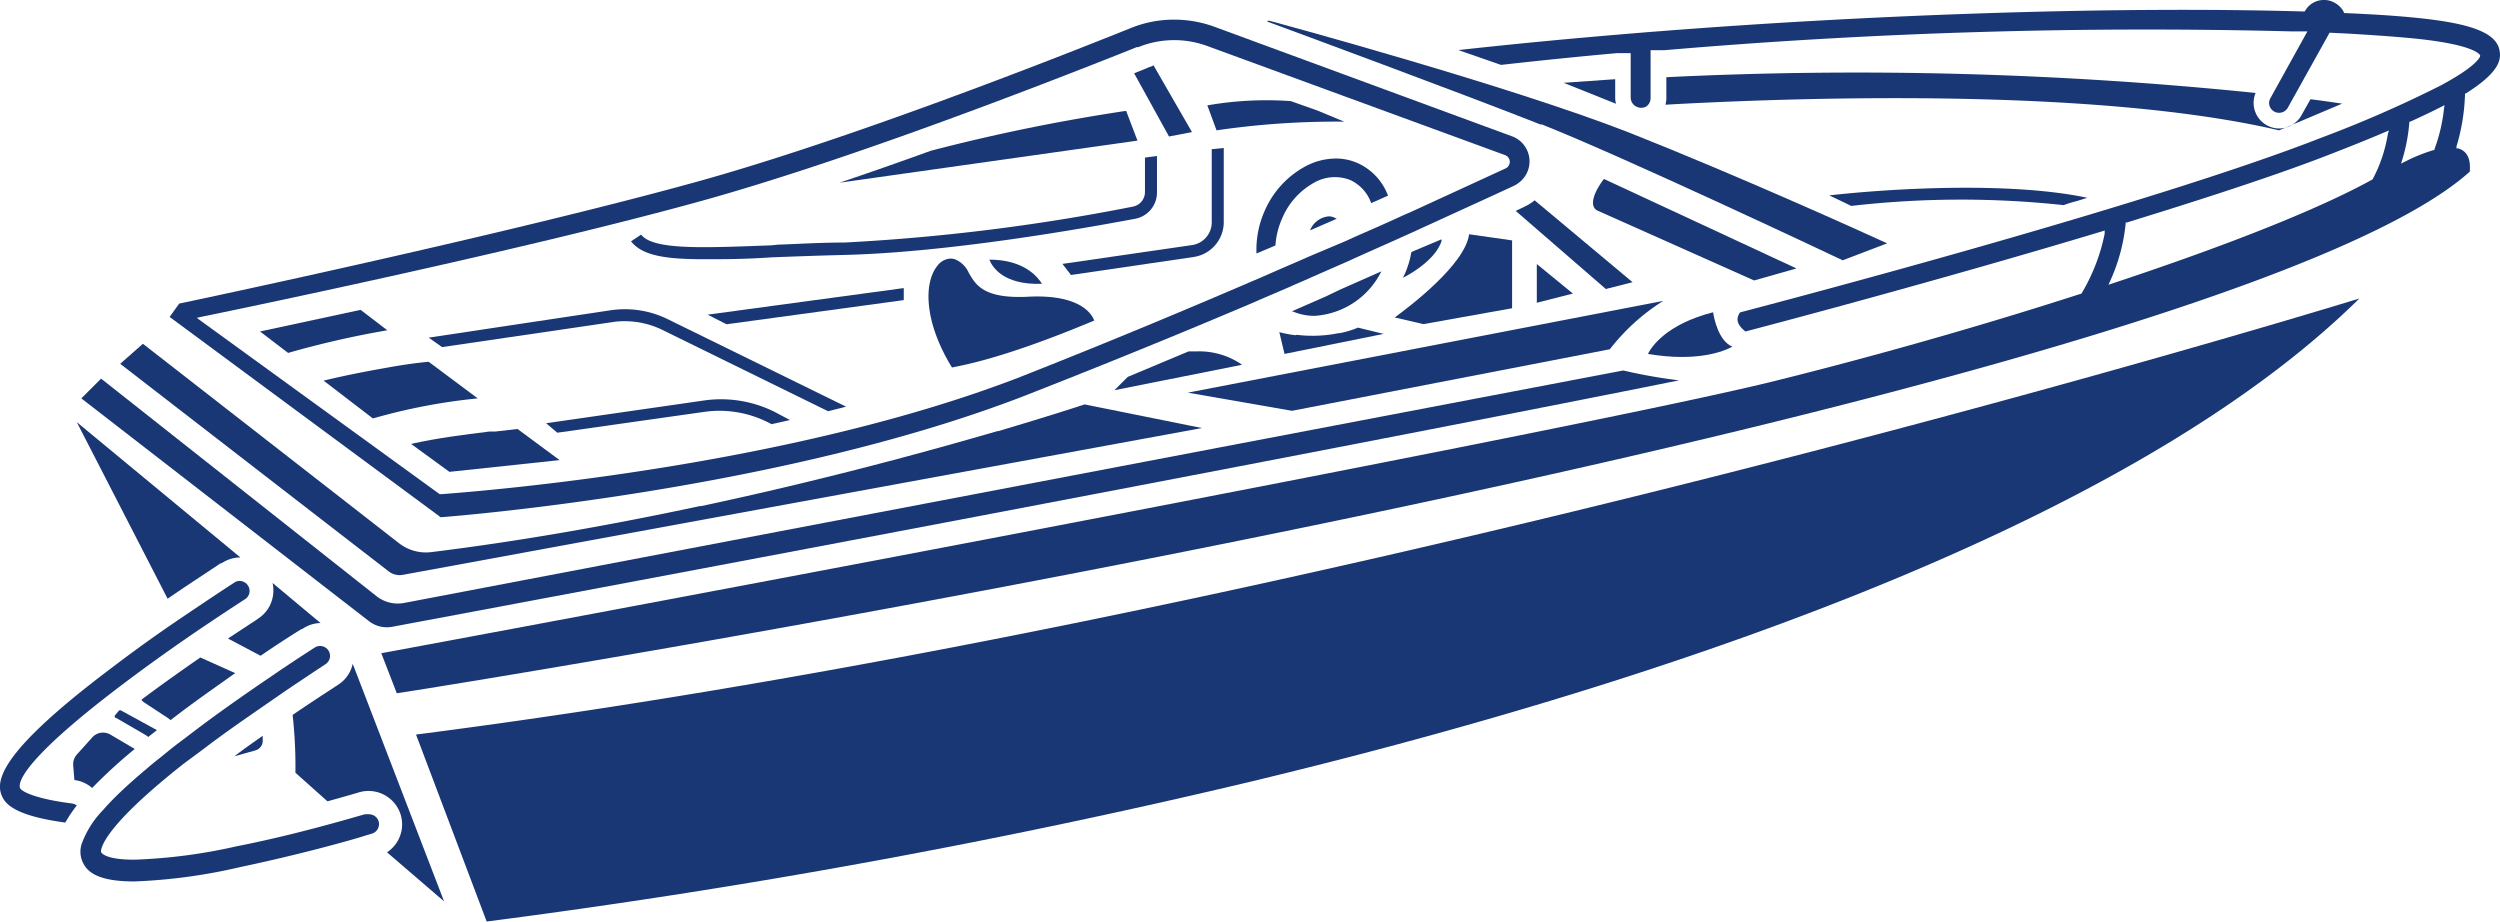 <svg viewBox="0 0 187.19 69.04" xmlns="http://www.w3.org/2000/svg"><g data-sanitized-data-name="Layer 2" data-name="Layer 2" id="a5fb57e9-8abc-4f69-9491-fa927f670b1a"><g data-sanitized-data-name="Layer 1" data-name="Layer 1" id="b809ce6a-d2da-46d4-94db-0edbb176c958"><path fill="#1a3775" d="M95.5,18.38a5.93,5.93,0,0,1,.49-2,5.48,5.48,0,0,1,2.35-2.67,3.14,3.14,0,0,1,2.76-.23,3,3,0,0,1,1.57,1.73l1.26-.56a4.32,4.32,0,0,0-2.28-2.44,4,4,0,0,0-1.64-.34,4.9,4.9,0,0,0-2.33.62h0a6.91,6.91,0,0,0-3,3.33,7.17,7.17,0,0,0-.6,3.16Z"></path><path fill="#1a3775" d="M13.42,22.73l-.72,1L33,38.73c1.8-.14,25.56-2.09,43.63-9.06,5.11-2,10.89-4.33,17.18-7l.61-.27.61-.26,1.63-.7.19-.09.49-.21.3-.13.54-.24,1.91-.84,1.05-.46.19-.09.93-.42,2-.89,1.38-.62,6.25-2.86,1.43-.66a1.57,1.57,0,0,0,.31-.18,2,2,0,0,0-.46-3.56L90.92,2a8.78,8.78,0,0,0-3-.53,8.59,8.59,0,0,0-3.25.63c-6,2.41-21.15,8.36-32.46,11.5C38.06,17.52,14.73,22.46,13.42,22.73ZM83.94,4l1.17-.47.11,0,.41-.15a7.19,7.19,0,0,1,4.78.07l22.3,8.17a.54.54,0,0,1,0,1c-1.56.72-4,1.84-7,3.22l-.62.27-.61.28-1,.45-2,.88-.82.37L98.1,19.17l-.75.33-1.48.64-1.53.67-.59.25-.14.06-.46.2c-6.2,2.66-11.92,5-17,7C59.9,34.54,39.07,36.55,33.07,37h-.15L14.73,23.8l.31-.07c4-.82,24.68-5.13,37.57-8.71C63.11,12.1,76.75,6.85,83.94,4Z"></path><path fill="#1a3775" d="M69.69,11.29h0c-2.37.86-4.66,1.66-6.83,2.39l22.31-3.15L84.32,8.3A139.76,139.76,0,0,0,69.69,11.29Z"></path><path fill="#1a3775" d="M107.93,18.07a.88.88,0,0,0,0-.15l-2.25.95-.09.44a7,7,0,0,1-.54,1.49C105.9,20.36,107.49,19.36,107.93,18.07Z"></path><path fill="#1a3775" d="M89,26.31l-4.56,1.91-1,1L93,27.31a5.62,5.62,0,0,0-3.35-1Z"></path><polygon fill="#1a3775" points="117.77 21.98 115.07 19.77 115.07 22.67 117.77 21.98"></polygon><path fill="#1a3775" d="M113.22,23.08V18L110,17.54c-.29,2.26-4.47,5.43-5.57,6.23l2.15.5Z"></path><path fill="#1a3775" d="M97,25.1a8.59,8.59,0,0,1-1.21-.23l.39,1.63L103.6,25l-1.92-.47a6.54,6.54,0,0,1-1.4.42h-.08a9.72,9.72,0,0,1-3.1.12Z"></path><path fill="#1a3775" d="M114,15.55l-.51.24,6.75,5.85,2-.51L114.91,15a3.74,3.74,0,0,1-.79.49Z"></path><path fill="#1a3775" d="M99.29,22.19l-2.58,1.13.09,0a4.09,4.09,0,0,0,1.63.33,6,6,0,0,0,5-3.33l-3.1,1.37Z"></path><path fill="#1a3775" d="M99.88,16.28a1,1,0,0,0-.39-.08,1.67,1.67,0,0,0-1.4,1.05l2-.87Z"></path><path fill="#1a3775" d="M57.74,18.37c-4.76.18-7.91.3-9.28-.43h0l0,0a1.74,1.74,0,0,1-.46-.37l-.75.5h0c.87,1.12,2.75,1.34,5.51,1.34,1.37,0,3,0,5-.14,1.57-.06,3.41-.13,5.45-.18C71,18.9,81,17.13,85,16.38a2,2,0,0,0,1.63-2v-2.7l-.9.12v2.58a1.11,1.11,0,0,1-.9,1.09,151.53,151.53,0,0,1-21.6,2.69c-1.83,0-3.5.11-5,.16Z"></path><path fill="#1a3775" d="M52.62,30,40.89,31.69l.84.71,11-1.56a8.09,8.09,0,0,1,4.81.8l.24.12,1.37-.31L58,30.84A9,9,0,0,0,52.62,30Z"></path><polygon fill="#1a3775" points="67.67 22.47 67.67 21.57 52.98 23.56 54.4 24.28 67.67 22.47"></polygon><path fill="#1a3775" d="M28,31.31a44,44,0,0,1,7.77-1.48L32.1,27.09c-1.17.1-2.36.3-3.4.49-1.59.28-3.06.58-4.47.92l3.69,2.83Z"></path><path fill="#1a3775" d="M100.65,9.11l-2-.83-2-.71a25.81,25.81,0,0,0-6.25.32l.69,1.87A61.58,61.58,0,0,1,100.65,9.11Z"></path><path fill="#1a3775" d="M38.75,32.12l-1.65.19-.44,0c-1.94.24-3.94.49-5.88.93l2.87,2.09,8.25-.88Z"></path><path fill="#1a3775" d="M89.26,18.35l-9.71,1.41.64.83,9.2-1.35a2.64,2.64,0,0,0,2.24-2.59V11.08l-.9.09v5.48A1.72,1.72,0,0,1,89.26,18.35Z"></path><path fill="#1a3775" d="M81.93,24c-.15-.43-1-2-5-1.78-3.27.15-3.87-.88-4.39-1.79a1.94,1.94,0,0,0-1-1,1,1,0,0,0-.35-.07,1.3,1.3,0,0,0-1,.54c-1,1.21-1.06,4.11,1.09,7.62C71.76,27.39,74.79,27,81.93,24Z"></path><path fill="#1a3775" d="M74.08,19.44h0c.19.5,1,1.92,3.94,1.81C77.71,20.75,76.69,19.44,74.08,19.44Z"></path><path fill="#1a3775" d="M45.73,23.23,32.1,25.28l1,.71,12.75-1.87a5.7,5.7,0,0,1,.92-.07,6.41,6.41,0,0,1,2.82.65L62,30.79l1.35-.34L50,23.9A7.3,7.3,0,0,0,45.73,23.23Z"></path><polygon fill="#1a3775" points="41.75 34.66 41.75 34.66 41.75 34.66 41.75 34.66"></polygon><path fill="#1a3775" d="M85.88,5.1l-.77.31-.19.08,2.61,4.73,1.72-.33-2.88-5C86.22,5,86.05,5,85.88,5.1Z"></path><path fill="#1a3775" d="M19.11,56.19a.75.75,0,0,0,.56-.8l0-.3c-.71.51-1.43,1-2.12,1.54Z"></path><path fill="#1a3775" d="M16.53,42.17l.07,0A2.51,2.51,0,0,1,18,41.74L5.75,31.61l6.8,13.22C13.88,43.91,15.29,43,16.53,42.17Z"></path><path fill="#1a3775" d="M5.61,58.41A2.51,2.51,0,0,1,6.9,59a38,38,0,0,1,3.19-2.92h0L8.26,55a1.1,1.1,0,0,0-.92-.08l0,0a1.07,1.07,0,0,0-.42.28L5.76,56.49a1.11,1.11,0,0,0-.28.82l.09,1.1Z"></path><path fill="#1a3775" d="M9,53.18a.16.16,0,0,0-.12.06l-.26.31a.15.15,0,0,0,0,.19l.05,0L10.84,55a1.51,1.51,0,0,1,.26.18l.65-.51L9.07,53.2Z"></path><path fill="#1a3775" d="M10.77,52.58l1.72,1.13a1.86,1.86,0,0,1,.28.21h0l.56-.43c1.31-1,2.75-2,4.28-3.09L15,49.23c-1.62,1.12-3.1,2.18-4.41,3.16A.69.69,0,0,0,10.77,52.58Z"></path><path fill="#1a3775" d="M128.27,23.38c-3.53.91-4.62,2.6-4.88,3.12,3.66.62,5.65-.18,6.32-.54C128.69,25.52,128.35,23.9,128.27,23.38Z"></path><path fill="#1a3775" d="M93.84,58.48c28-6.74,64.94-18.47,82.82-36.13C169.58,24.52,96.17,46.67,31.15,55L36.44,69A551.6,551.6,0,0,0,93.84,58.48Z"></path><path fill="#1a3775" d="M25.32,51.27l0,0c-.47.31-1.75,1.13-3.41,2.26a35.25,35.25,0,0,1,.21,4.33L24.52,60c1.34-.37,2.26-.64,2.35-.67A2.52,2.52,0,0,1,30,61a2.49,2.49,0,0,1-.19,1.91,2.59,2.59,0,0,1-.83.91l4.27,3.67L26.41,49.7A2.48,2.48,0,0,1,25.32,51.27Z"></path><path fill="#1a3775" d="M19.2,46.41l-2.13,1.4,2.44,1.29c1.06-.72,2.15-1.44,3.07-2l.05,0A2.47,2.47,0,0,1,24,46.65l-3.59-3a2.6,2.6,0,0,1,0,1.11,2.5,2.5,0,0,1-1.1,1.57h0Z"></path><path fill="#1a3775" d="M.17,59.66c.28.6,1.08,1.44,4.72,1.93a10.24,10.24,0,0,1,.86-1.28.82.82,0,0,0-.36-.15c-2.71-.34-3.72-.88-3.87-1.12s-.39-1.74,7.81-7.91c2.2-1.66,4.41-3.2,5.88-4.19,1.85-1.25,3.12-2.06,3.13-2.07a.71.71,0,0,0,.33-.46.73.73,0,0,0-.1-.56.74.74,0,0,0-.63-.35.67.67,0,0,0-.39.12l0,0c-.55.35-2,1.31-3.94,2.62S9.93,48.81,8.37,50C0,56.29-.4,58.47.17,59.66Z"></path><path fill="#1a3775" d="M10.05,66A41.58,41.58,0,0,0,18,64.92c4.2-.88,8.29-2,9.44-2.38l.41-.12a.75.75,0,0,0,.44-.36.77.77,0,0,0,.06-.56.75.75,0,0,0-.72-.53.76.76,0,0,0-.21,0l-.11,0-1.4.4c-2.05.58-5.13,1.4-8.21,2a40.46,40.46,0,0,1-7.64,1c-2.27,0-2.48-.55-2.49-.57s-.34-1.48,6.2-6.63L15.35,56c1.3-1,2.75-2,4.19-3l1.82-1.26c1.78-1.2,3-2,3-2a.74.74,0,0,0-.4-1.37.72.72,0,0,0-.4.12s-1.07.68-2.69,1.77l-1.67,1.14c-1.76,1.21-3.38,2.37-4.81,3.46l-.87.66c-.32.24-.62.47-.9.7l-.79.64c-.28.22-.55.44-.8.66-.91.76-1.71,1.48-2.36,2.12-.37.37-.68.69-.94,1A7.16,7.16,0,0,0,6.11,63.2a1.89,1.89,0,0,0,.09,1.37C6.51,65.23,7.23,66,10.05,66Z"></path><path fill="#1a3775" d="M187.17,3.86c-.19-1.41-2.13-2.15-6.7-2.57-1.37-.13-3-.23-4.88-.31h-.09l0-.07a1.65,1.65,0,0,0-.67-.69A1.56,1.56,0,0,0,174,0a1.6,1.6,0,0,0-1.39.79l-.05.07h-.08c-13.37-.39-31.4.16-48.23,1.48l-.79.06-1.58.13-.58.05c-4.06.34-8.13.73-12.1,1.17l3.19,1.11c2.85-.32,5.77-.62,8.67-.88l.45,0,.44,0h.15V7.31a.76.76,0,0,0,.44.68.78.78,0,0,0,.7,0,.75.75,0,0,0,.35-.64V3.76h.13l.43,0h.16l.3,0a422.52,422.52,0,0,1,46.94-1.41l1.22,0-2.77,5a.73.73,0,0,0-.07.56.75.75,0,0,0,1.37.16l3.13-5.62,1.08.05c1.77.1,3.39.21,4.82.34,4.16.38,5.1,1,5.32,1.23l.05.06,0,.09c-.09.23-.57.9-2.93,2.17a89,89,0,0,1-8.93,3.91c-12.74,5-40.43,12.27-43.55,13.09h0c-.39.55-.14,1,.4,1.43,1.08-.28,14.17-3.72,26.68-7.49l.22-.07,0,.23A14.07,14.07,0,0,1,155.84,22l0,0-.05,0c-7.52,2.43-15.78,4.77-23.24,6.61-16.4,4-99.61,19.5-104,20.3l1.16,3C31.93,51.58,65,46.29,100,39c47.53-9.89,76.89-18.92,84.93-26.15,0-.25.17-1.43-.87-1.74l-.13,0,0-.14a15,15,0,0,0,.64-3.9V7l.06,0C187.05,5.47,187.27,4.56,187.17,3.86Zm-8.38,6.19a10.88,10.88,0,0,1-1.14,3.38l0,0,0,0c-3.91,2.17-10.64,4.86-19.47,7.79l-.31.1.14-.3a13.6,13.6,0,0,0,1.15-4.27v-.09l.09,0c6.49-2,11.59-3.69,15.15-5.08,1.55-.6,3-1.18,4.23-1.71l.24-.1ZM183,8.11a12.57,12.57,0,0,1-.72,3.07l0,.06-.07,0a12.64,12.64,0,0,0-2.13.86l-.3.15.1-.32a12.91,12.91,0,0,0,.52-2.75V9.11l.07,0c.9-.41,1.66-.77,2.34-1.12l.23-.12Z"></path><path fill="#1a3775" d="M154.52,15.36c.28-.11.61-.21,1-.31l.77-.24c-5.69-1.21-14.53-.72-19.33-.18.59.27,1.41.67,1.65.79A71.73,71.73,0,0,1,154.52,15.36Z"></path><path fill="#1a3775" d="M120.54,26.15a15.38,15.38,0,0,1,4-3.62L88.94,29.4l7.8,1.36Z"></path><path fill="#1a3775" d="M119.3,15.38a.57.57,0,0,0,.36.41L131.34,21l3.17-.9-14.41-6.7C119.87,13.68,119.14,14.72,119.3,15.38Z"></path><path fill="#1a3775" d="M117.08,6.2,121,7.77a1.76,1.76,0,0,1-.06-.46V5.93Z"></path><path fill="#1a3775" d="M170.65,9.76l4.72-2c-.47-.07-1.27-.19-2.37-.33l-.67,1.19a1.92,1.92,0,0,1-1.67,1,1.92,1.92,0,0,1-1.77-2.66,292.7,292.7,0,0,0-44.12-1.18V7.31a1.83,1.83,0,0,1-.07.53c3.92-.22,10.2-.49,17.19-.49C151.54,7.35,162.56,7.87,170.65,9.76Z"></path><path fill="#1a3775" d="M7.57,28.35,6.09,29.83,27.64,46.52a2.18,2.18,0,0,0,1.73.41h0c11.1-2.07,67.43-12.64,96.35-18.45a39.65,39.65,0,0,1-4.18-.74L30.29,45.14a2.57,2.57,0,0,1-2.11-.51Z"></path><path fill="#1a3775" d="M21.59,26.42A69.73,69.73,0,0,1,29,24.73L27,23.2l-7.53,1.62,2.11,1.61Z"></path><path fill="#1a3775" d="M95,1.54l-.13.07c2.07.76,14.21,5.25,20.09,7.56l.38.15.11,0c6,2.37,21.47,9.67,22.52,10.17l3.33-1.27c-1.79-.82-11-5-19.41-8.33C112.86,6.38,96.07,1.83,95,1.54Z"></path><path fill="#1a3775" d="M29.1,42.78a1.33,1.33,0,0,0,1.07.26L90,32.05l-8.79-1.77c-.32.11-2.69.88-6.46,2h-.07c-5.08,1.48-13,3.66-22.16,5.61l-.1,0c-7.1,1.52-13.88,2.68-20.13,3.45a3.27,3.27,0,0,1-2.43-.68L10.7,25.74,9,27.24Z"></path></g></g></svg>